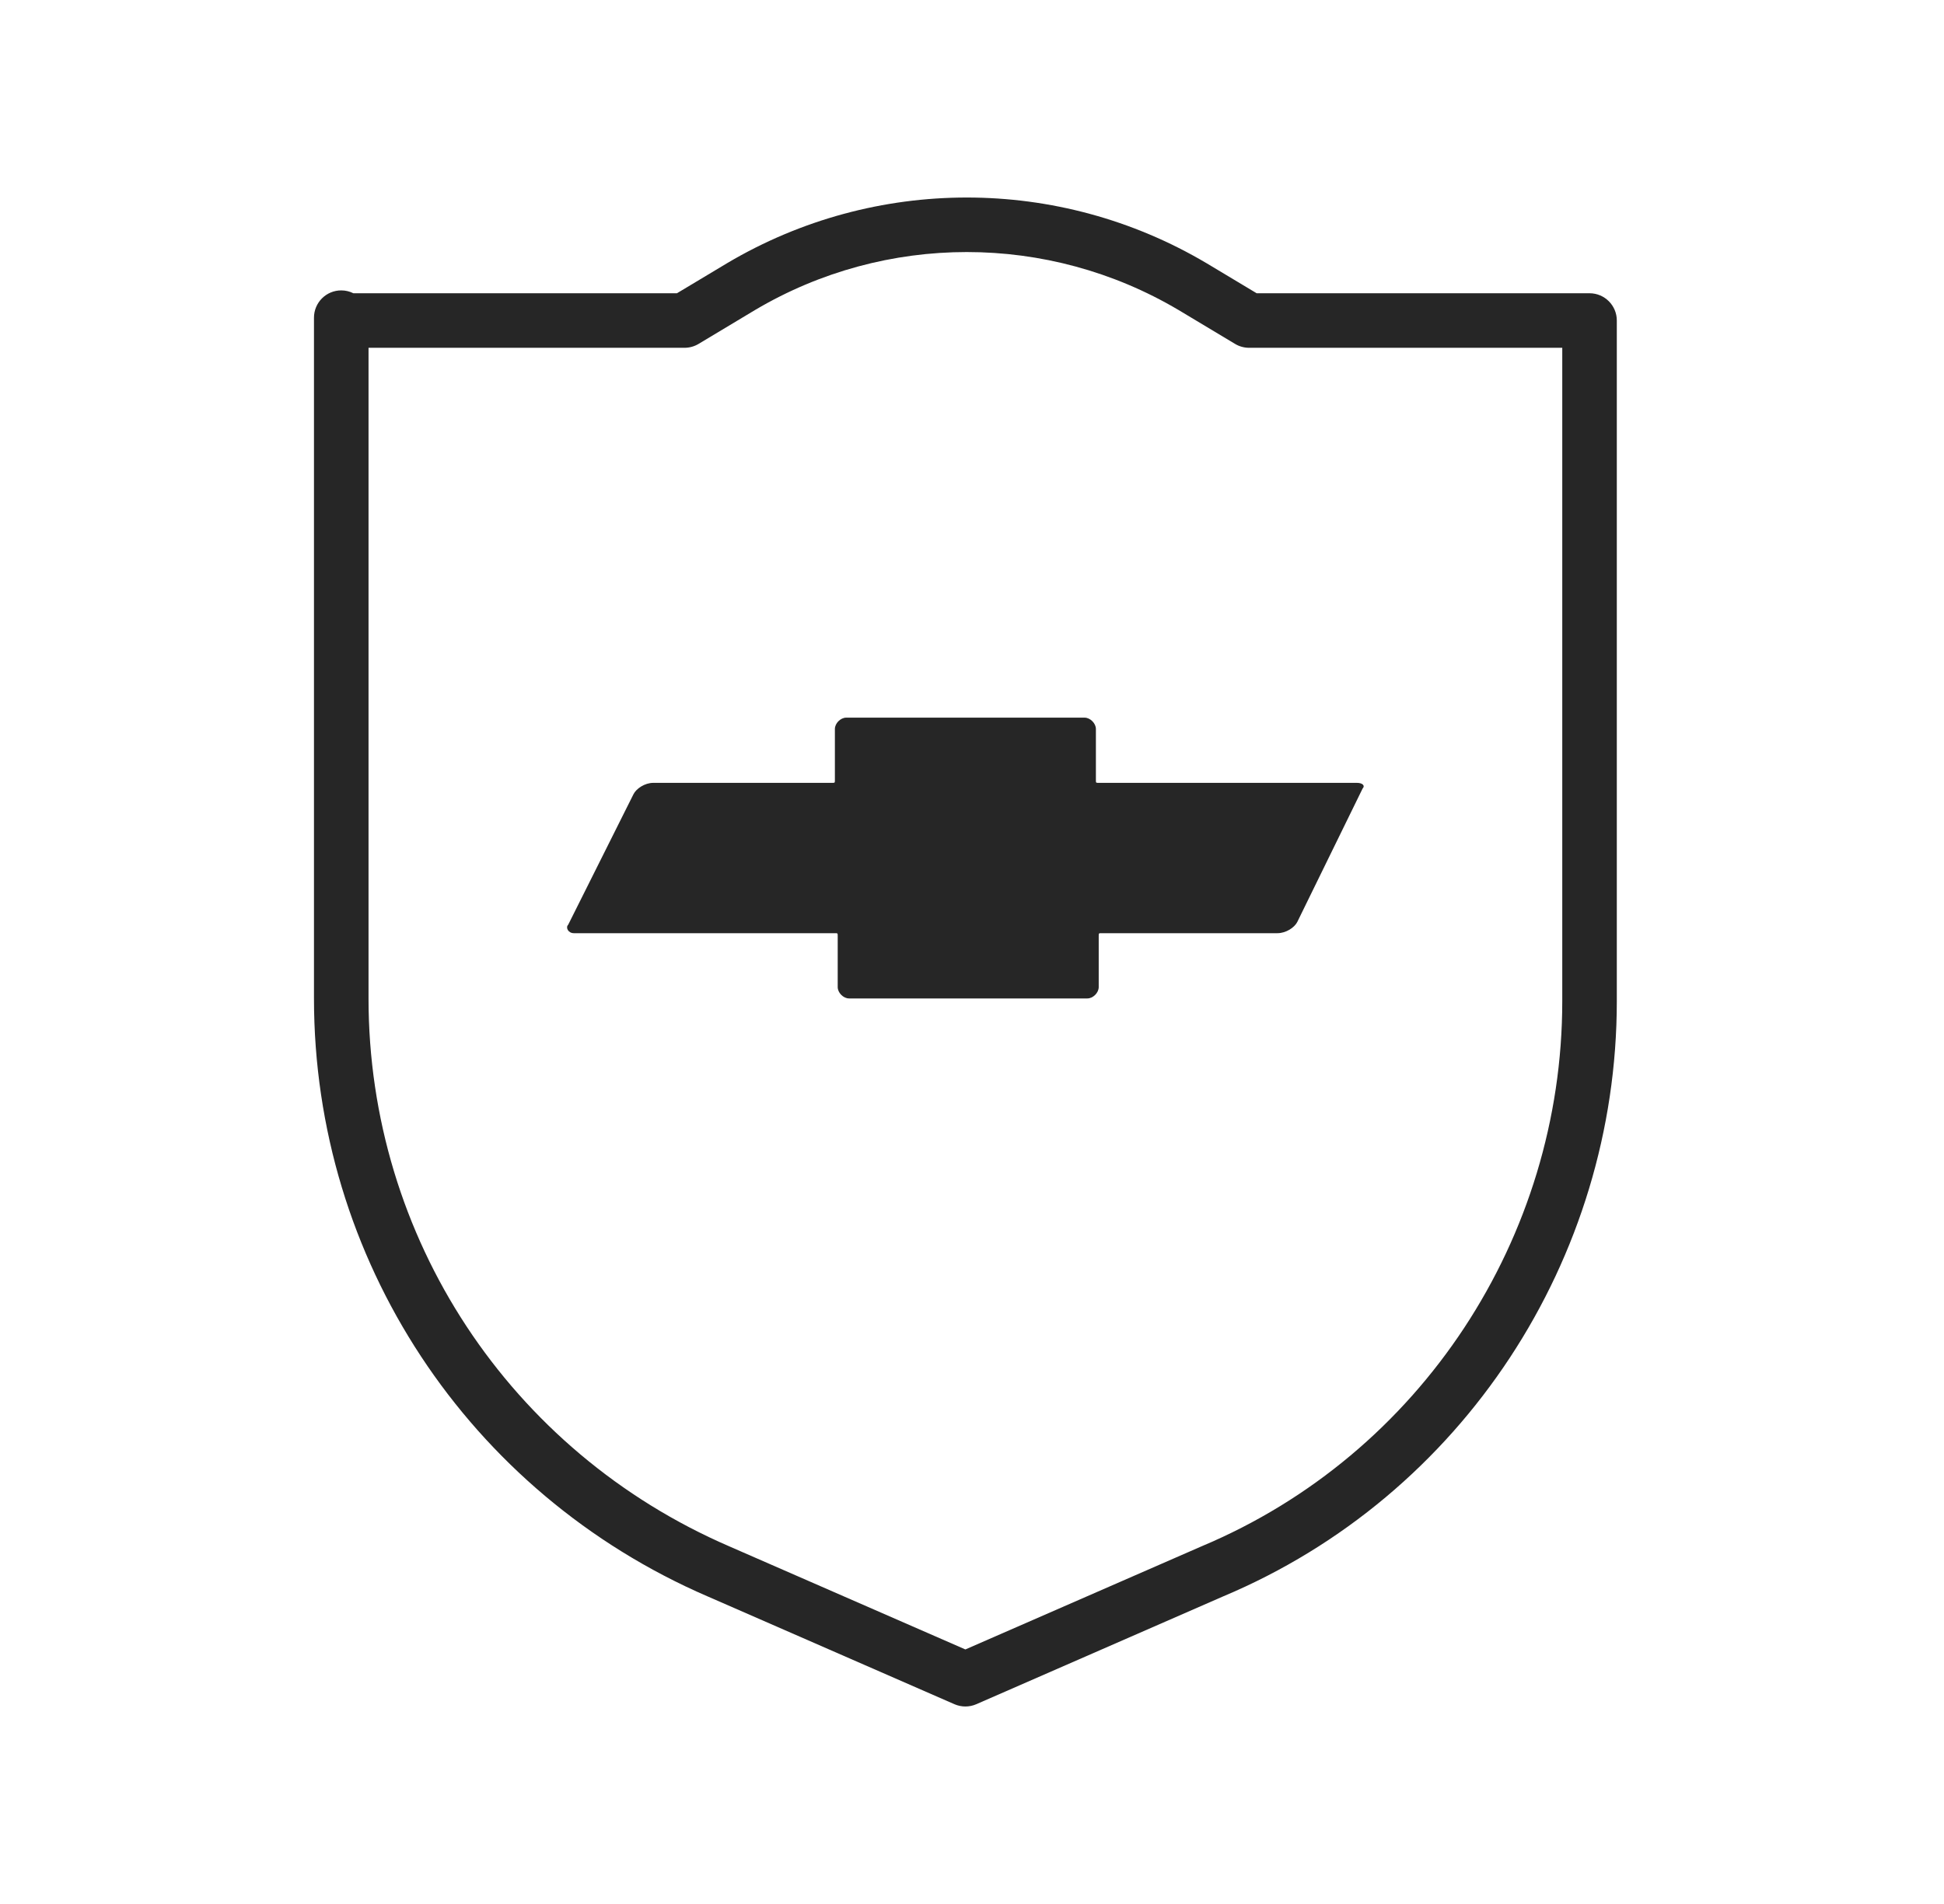 <svg width="49" height="48" viewBox="0 0 49 48" fill="none" xmlns="http://www.w3.org/2000/svg">
<path fill-rule="evenodd" clip-rule="evenodd" d="M18.334 6.631C22.054 4.429 26.684 4.429 30.404 6.631L30.408 6.633L31.675 7.393H40.066C40.445 7.393 40.753 7.701 40.753 8.08V25.243C40.753 31.735 36.875 37.707 30.825 40.248L24.608 42.964C24.433 43.04 24.234 43.04 24.058 42.964L17.839 40.247C17.839 40.247 17.839 40.247 17.838 40.247C11.796 37.635 7.914 31.739 7.914 25.171V8.009C7.914 7.629 8.221 7.321 8.601 7.321C8.711 7.321 8.815 7.347 8.907 7.393H17.063L18.334 6.631ZM9.289 8.768V25.171C9.289 31.189 12.843 36.591 18.385 38.985L18.387 38.986L24.333 41.583L30.289 38.982C35.821 36.66 39.378 31.192 39.378 25.243V8.768H31.484C31.36 8.768 31.237 8.734 31.131 8.67L29.704 7.814C29.703 7.814 29.703 7.813 29.702 7.813C26.415 5.868 22.323 5.868 19.036 7.813C19.035 7.813 19.035 7.814 19.034 7.814L17.608 8.67C17.501 8.734 17.378 8.768 17.254 8.768H9.289Z" fill="#262626"/>
<path d="M34.202 19.736H27.694C27.623 19.736 27.623 19.736 27.623 19.665V18.378C27.623 18.235 27.48 18.092 27.337 18.092H21.33C21.187 18.092 21.044 18.235 21.044 18.378V19.665C21.044 19.736 21.044 19.736 20.972 19.736H16.467C16.253 19.736 16.038 19.88 15.967 20.023L14.322 23.312C14.25 23.384 14.322 23.526 14.465 23.526H21.044C21.115 23.526 21.115 23.526 21.115 23.598V24.885C21.115 25.028 21.258 25.171 21.401 25.171H27.408C27.551 25.171 27.694 25.028 27.694 24.885V23.598C27.694 23.526 27.694 23.526 27.766 23.526H32.199C32.414 23.526 32.629 23.384 32.7 23.241L34.345 19.88C34.416 19.808 34.345 19.736 34.202 19.736Z" fill="#262626"/>
</svg>
